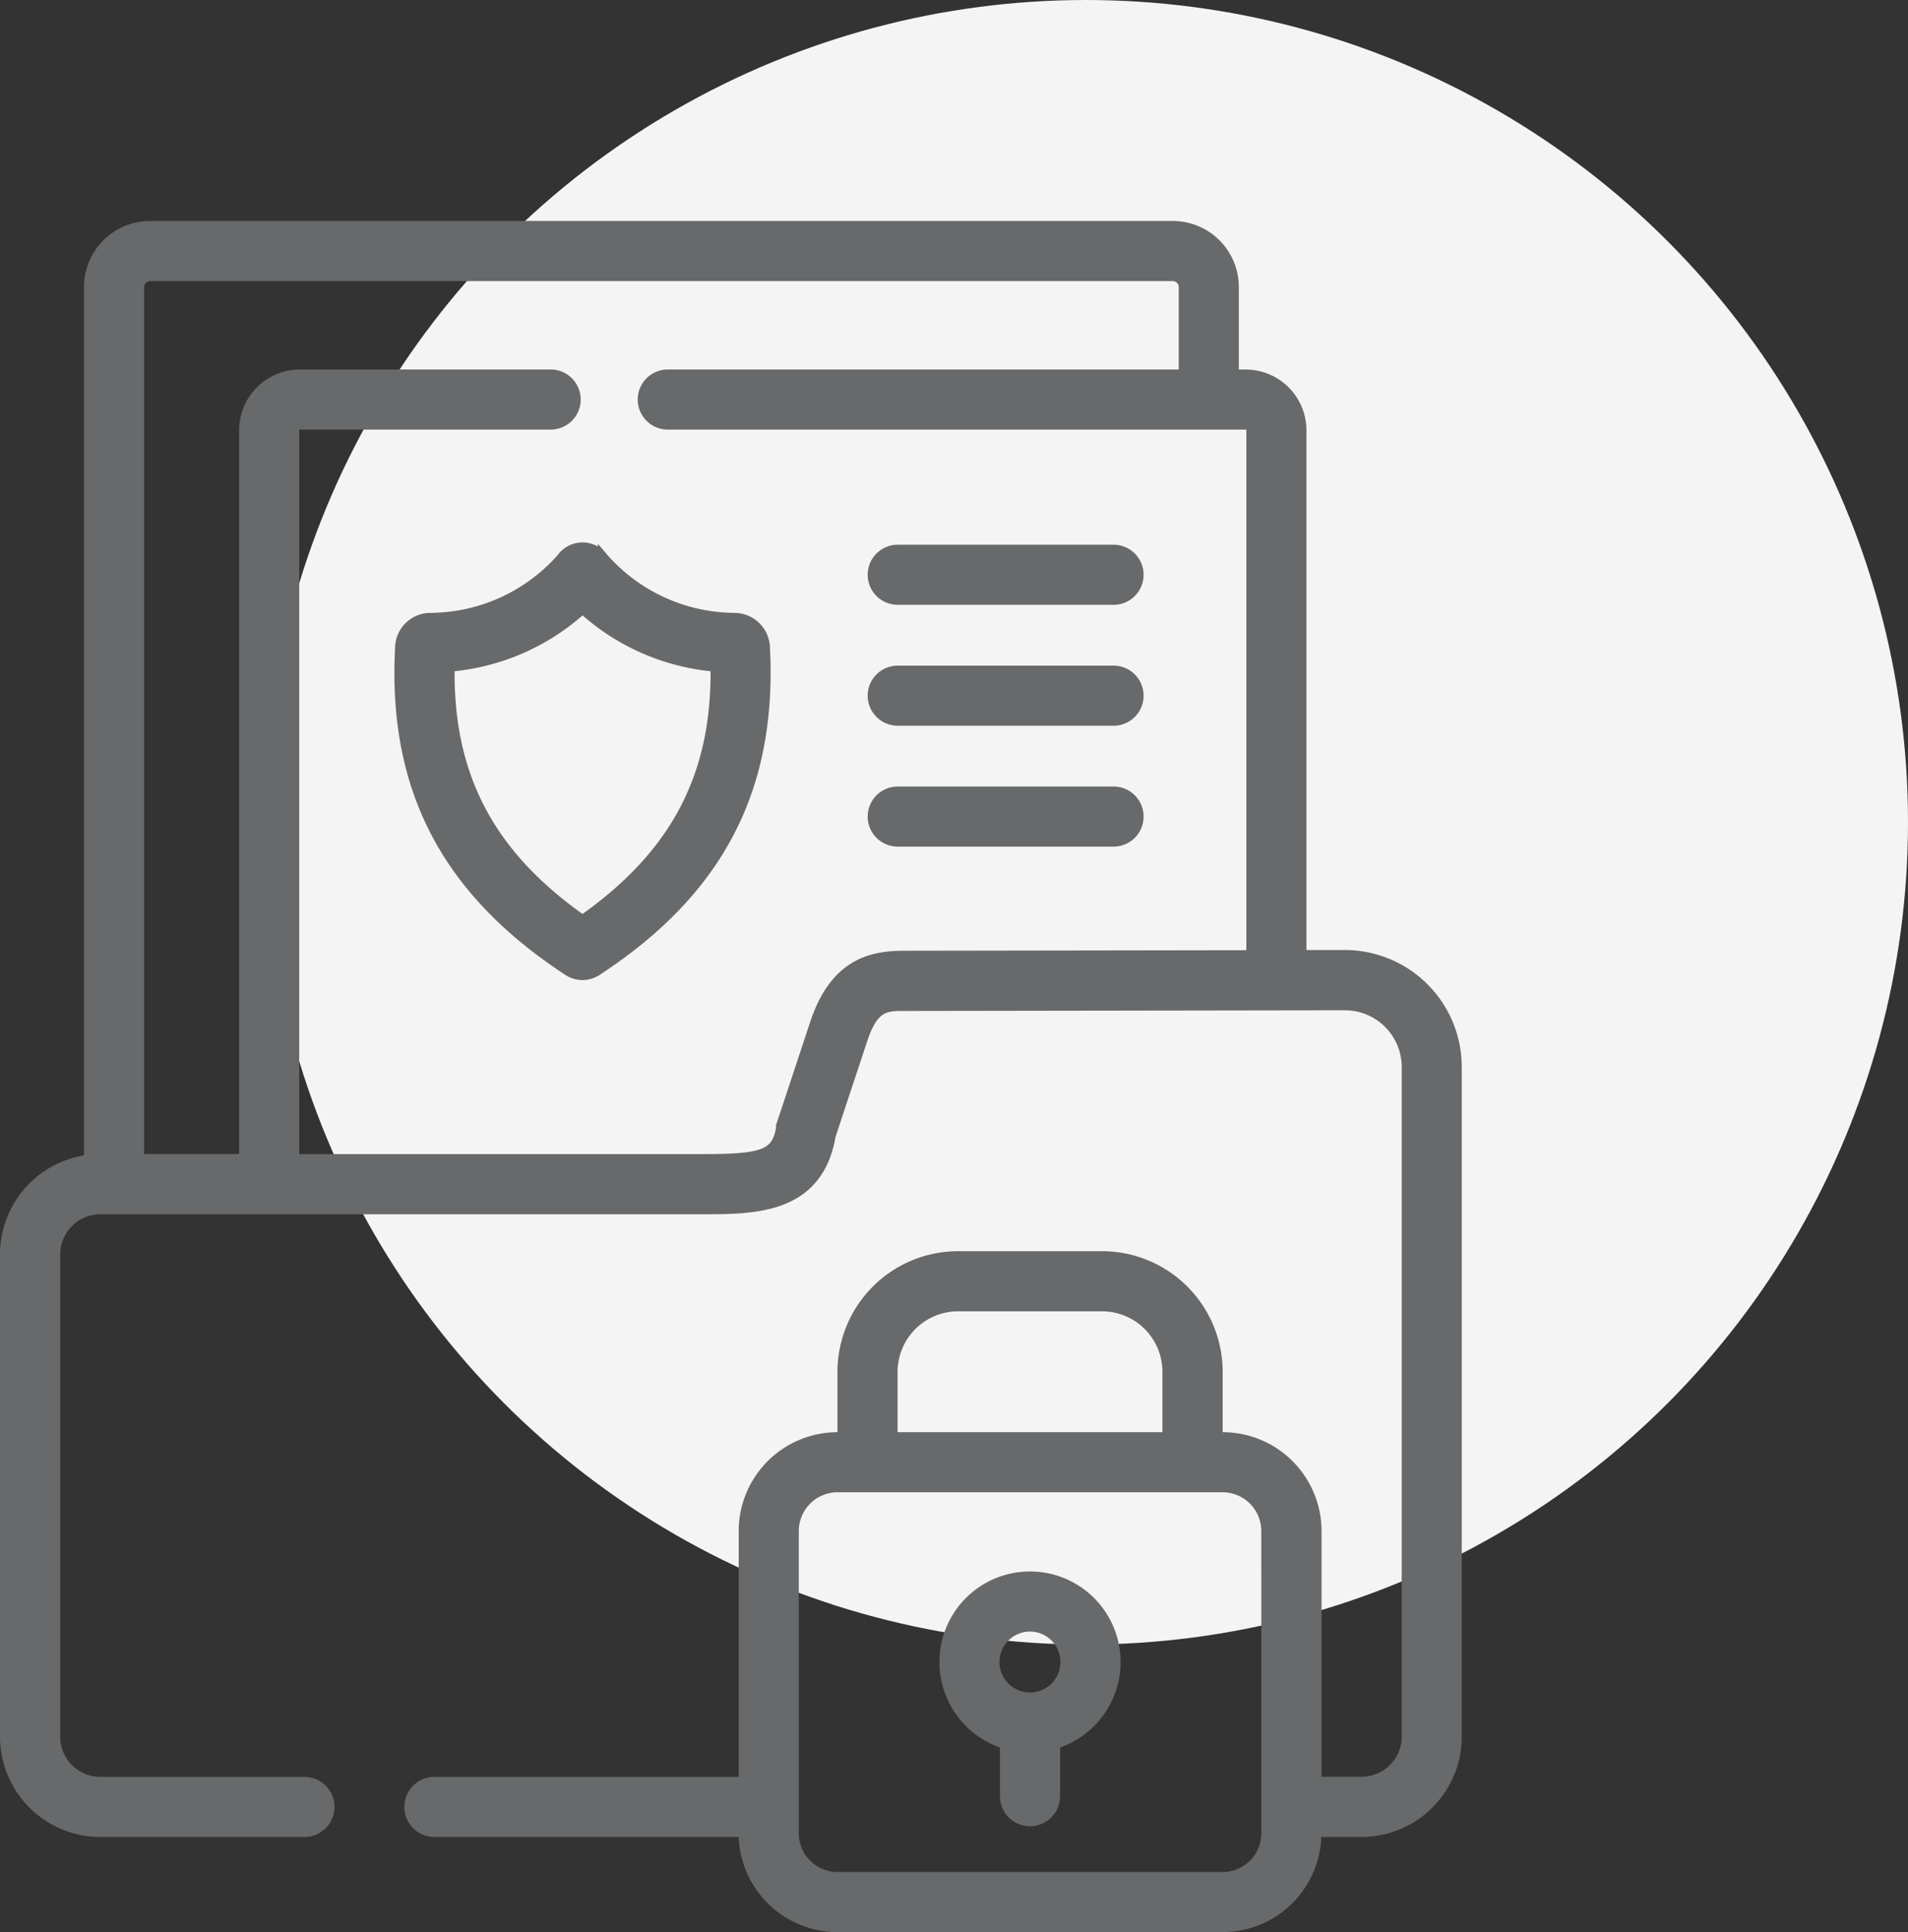<svg xmlns="http://www.w3.org/2000/svg" width="92.833" height="93.99" viewBox="0 0 92.833 93.99">
  <rect x="0" y="0" width="92.833" height="93.99" fill="#333333" stroke="none"/>
  <g id="Groupe_679" data-name="Groupe 679" transform="translate(-1078.167 -1248)">
    <circle id="Ellipse_121" data-name="Ellipse 121" cx="40" cy="40" r="40" transform="translate(1091 1248)" fill="#f4f4f4"/>
    <g id="Groupe_556" data-name="Groupe 556" transform="translate(15778 -5106.81)">
      <g id="secret-file" transform="translate(-14699.583 6365.81)">
        <path id="Tracé_294" data-name="Tracé 294" d="M172.494,100.2l-.093-.005A8.569,8.569,0,0,1,166.19,97.3l-.028-.033a1.249,1.249,0,0,0-2.005.017l-.025.03a8.568,8.568,0,0,1-6.2,2.88l-.1.006a1.475,1.475,0,0,0-1.539,1.484c-.35,6.79,2.23,11.757,8.124,15.634a1.294,1.294,0,0,0,.744.243,1.308,1.308,0,0,0,.751-.246c5.888-3.867,8.47-8.833,8.123-15.644A1.484,1.484,0,0,0,172.494,100.2ZM165.165,114.9c-4.538-3.179-6.56-7.031-6.473-12.342a10.943,10.943,0,0,0,6.475-2.823,10.94,10.94,0,0,0,6.475,2.824C171.725,107.866,169.7,111.718,165.165,114.9Z" transform="translate(-137.072 -81.134)" fill="#67696a" stroke="#67696a" stroke-width="0.5"/>
        <path id="Tracé_295" data-name="Tracé 295" d="M310.468,97.45h-10.5a1.212,1.212,0,0,0,0,2.424h10.5a1.212,1.212,0,1,0,0-2.424Z" transform="translate(-256.539 -81.702)" fill="#67696a" stroke="#67696a" stroke-width="0.5"/>
        <path id="Tracé_296" data-name="Tracé 296" d="M310.468,133.847h-10.5a1.212,1.212,0,0,0,0,2.424h10.5a1.212,1.212,0,1,0,0-2.424Z" transform="translate(-256.539 -112.217)" fill="#67696a" stroke="#67696a" stroke-width="0.5"/>
        <path id="Tracé_297" data-name="Tracé 297" d="M310.468,170.242h-10.5a1.212,1.212,0,0,0,0,2.424h10.5a1.212,1.212,0,1,0,0-2.424Z" transform="translate(-256.539 -142.731)" fill="#67696a" stroke="#67696a" stroke-width="0.5"/>
        <path id="Tracé_298" data-name="Tracé 298" d="M102.683,35.467l-2.119,0V9.927a2.709,2.709,0,0,0-2.708-2.7h-.582V2.955A2.961,2.961,0,0,0,94.314,0H44.548a2.961,2.961,0,0,0-2.96,2.955V45.422a4.634,4.634,0,0,0-4.088,4.6V73.484a4.634,4.634,0,0,0,4.629,4.628h9.933a1.212,1.212,0,0,0,0-2.424H42.129a2.207,2.207,0,0,1-2.2-2.2V50.018a2.207,2.207,0,0,1,2.2-2.2H71.461c2.494,0,5.592,0,6.2-3.579l1.55-4.682c.535-1.623,1.152-1.626,2-1.628l21.472-.033A3.014,3.014,0,0,1,105.7,40.9V73.484a2.207,2.207,0,0,1-2.2,2.2h-2.2V63.478a4.564,4.564,0,0,0-4.559-4.558h-.252V55.732a5.621,5.621,0,0,0-5.612-5.616H83.864a5.623,5.623,0,0,0-5.617,5.616v3.188H78a4.564,4.564,0,0,0-4.559,4.558V75.688H58.386a1.212,1.212,0,0,0,0,2.424h15.05v.07A4.564,4.564,0,0,0,78,82.74H96.733a4.564,4.564,0,0,0,4.559-4.558v-.07h2.2a4.634,4.634,0,0,0,4.629-4.628V40.9a5.441,5.441,0,0,0-5.437-5.435ZM81.207,35.5c-1.59.006-3.344.4-4.3,3.292l-1.58,4.772a1.215,1.215,0,0,0-.047.2c-.213,1.385-.784,1.628-3.822,1.628h-19.9V9.927a.286.286,0,0,1,.284-.279h12.2a1.212,1.212,0,1,0,0-2.424h-12.2a2.709,2.709,0,0,0-2.708,2.7V45.39H44.012V2.955a.541.541,0,0,1,.536-.531H94.314a.541.541,0,0,1,.536.531V7.224H69.741a1.212,1.212,0,1,0,0,2.424H97.856a.286.286,0,0,1,.284.279V35.474Zm-.536,20.232a3.2,3.2,0,0,1,3.193-3.192H90.87a3.194,3.194,0,0,1,3.188,3.192v3.188H80.671V55.732Zm18.2,22.45a2.137,2.137,0,0,1-2.135,2.134H78a2.137,2.137,0,0,1-2.135-2.134v-14.7A2.137,2.137,0,0,1,78,61.343H96.733a2.137,2.137,0,0,1,2.135,2.134Z" transform="translate(-37.5 0)" fill="#67696a" stroke="#67696a" stroke-width="0.5"/>
        <path id="Tracé_299" data-name="Tracé 299" d="M324.516,406.529a4.155,4.155,0,0,0-1.212,8.13v2.553a1.212,1.212,0,0,0,2.424,0v-2.553a4.155,4.155,0,0,0-1.212-8.13Zm0,5.886a1.731,1.731,0,1,1,1.729-1.729A1.731,1.731,0,0,1,324.516,412.415Z" transform="translate(-274.652 -340.833)" fill="#67696a" stroke="#67696a" stroke-width="0.5"/>
      </g>
    </g>
  </g>
</svg>
